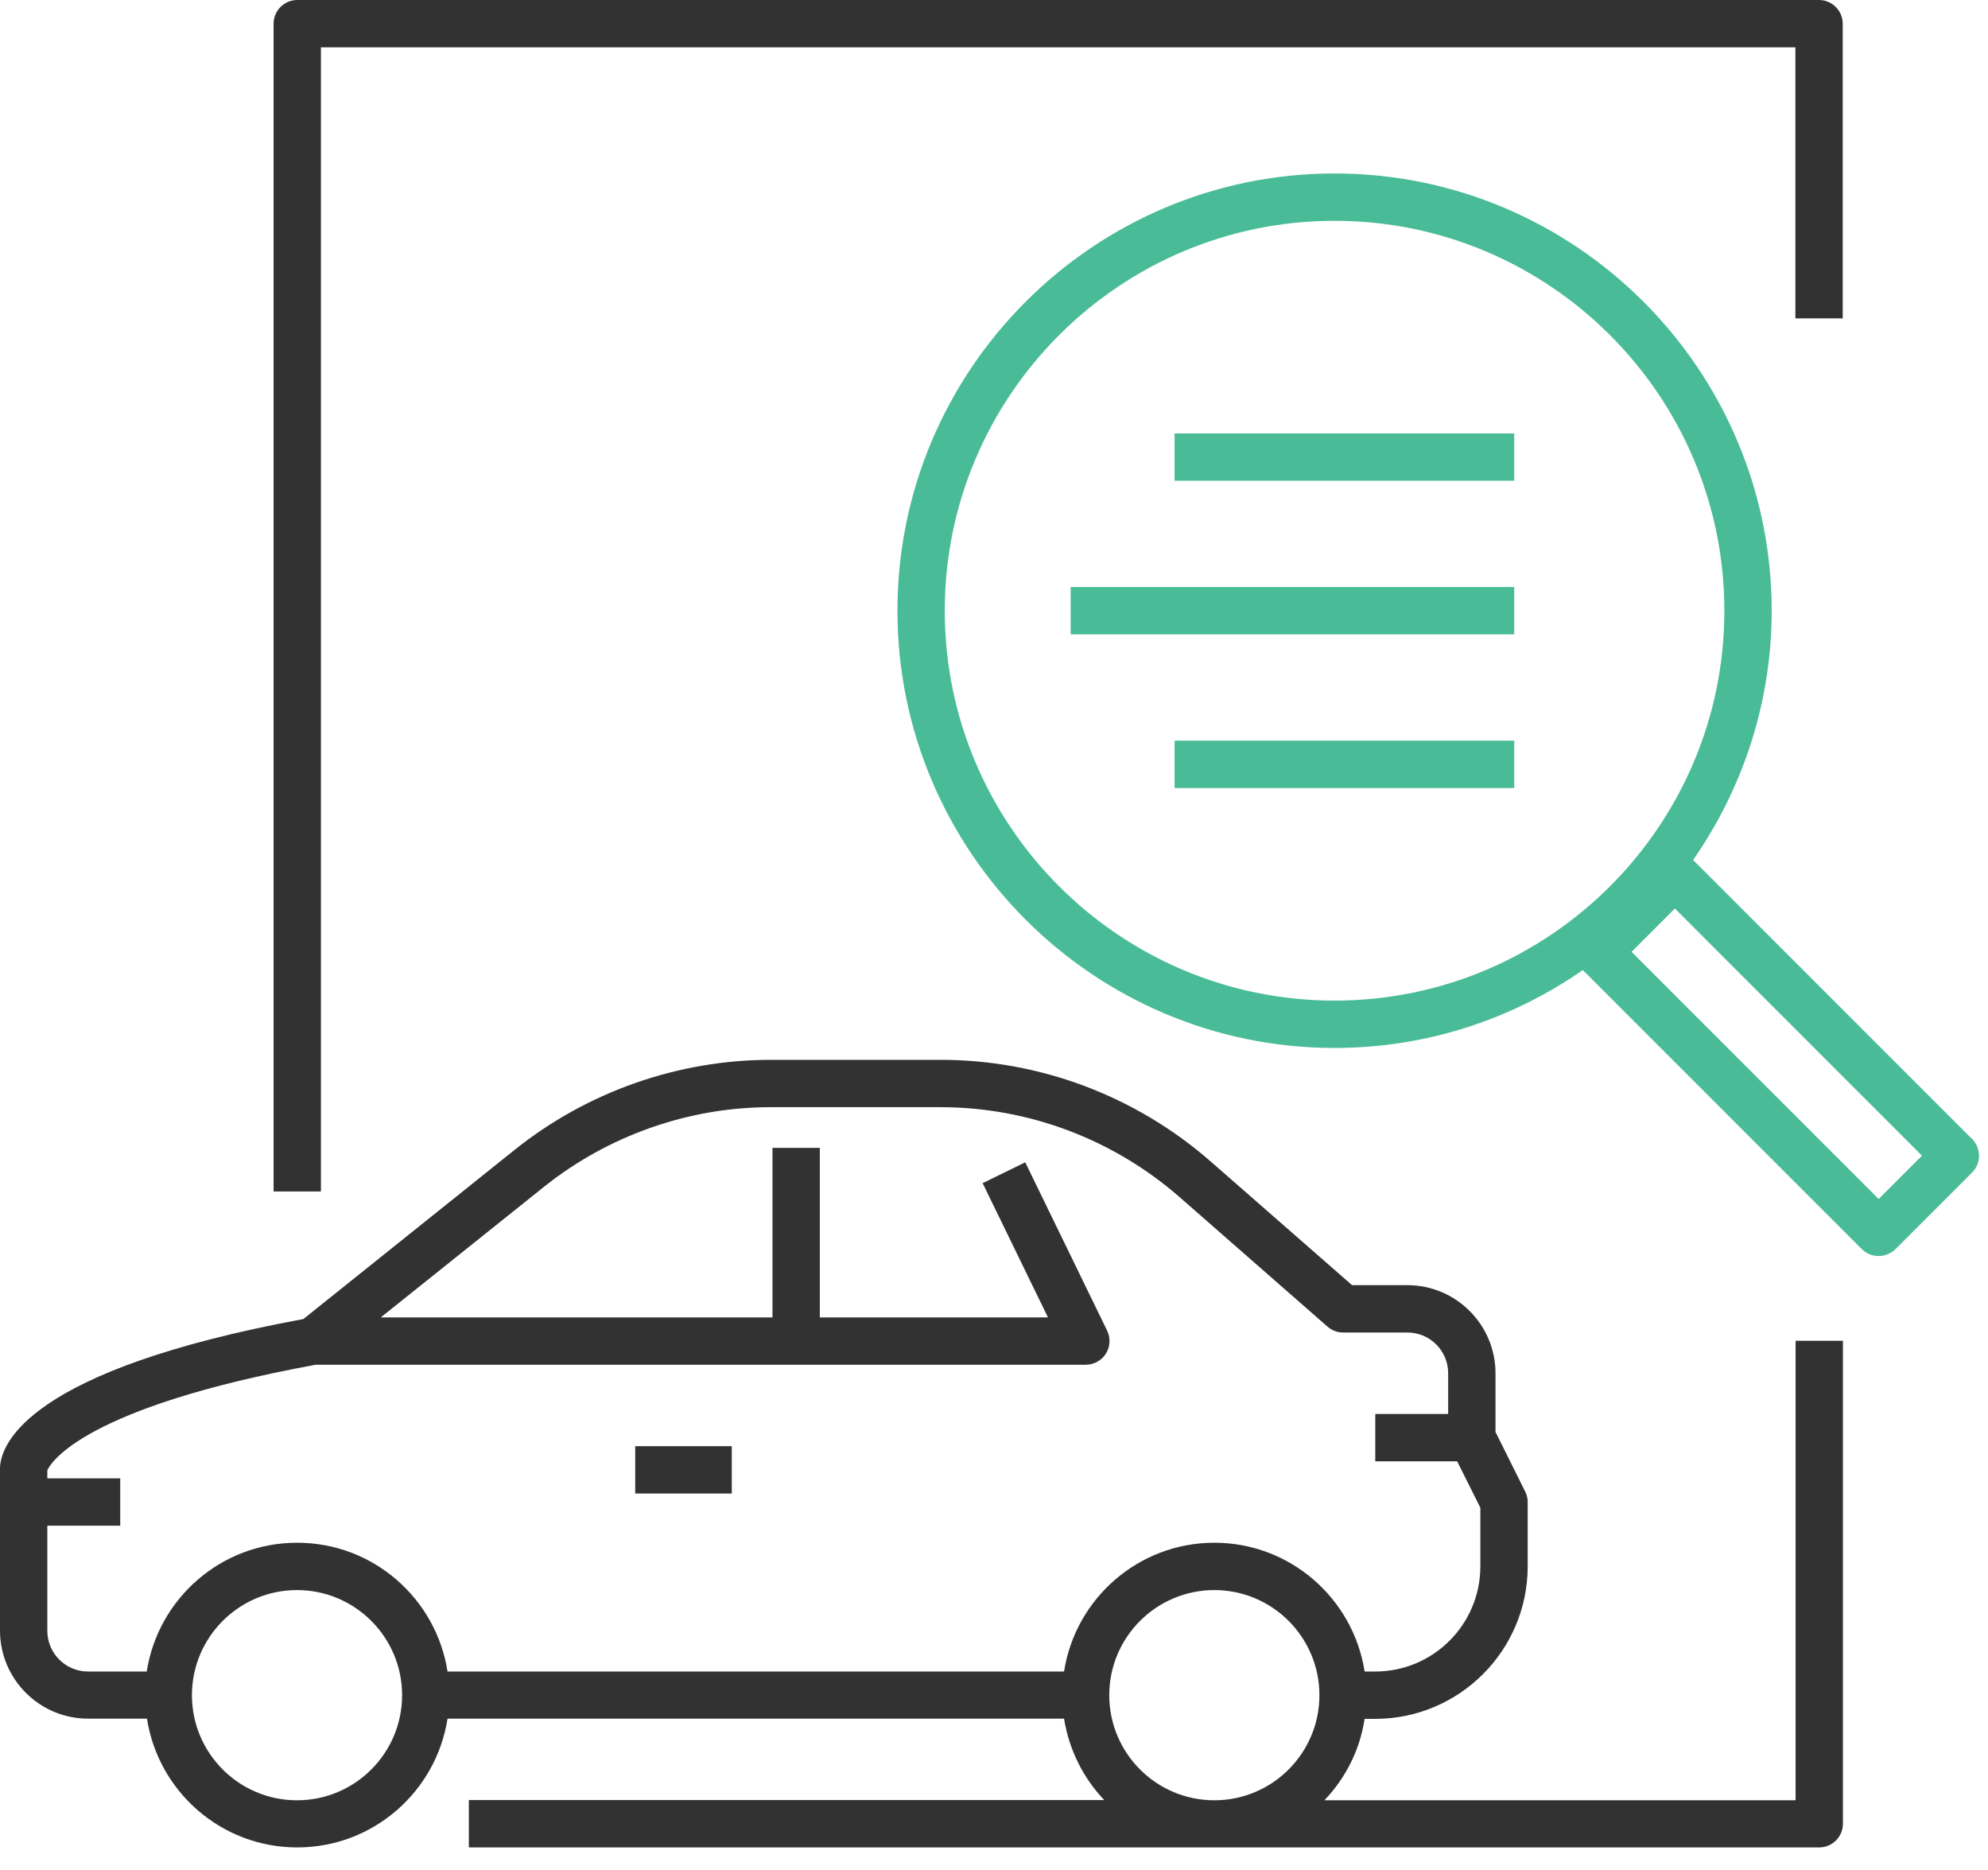 <svg width="84" height="79" viewBox="0 0 84 79" fill="none" xmlns="http://www.w3.org/2000/svg">
<g clip-path="url(#clip0_3456_35287)">
<path d="M83.33 48.118L71.54 36.328C73.62 33.338 74.86 29.708 74.86 25.798C74.86 15.618 66.57 7.328 56.39 7.328C46.21 7.328 37.92 15.618 37.92 25.798C37.92 35.978 46.21 44.268 56.39 44.268C60.29 44.268 63.9 43.048 66.88 40.978L78.67 52.768C78.87 52.968 79.12 53.058 79.38 53.058C79.64 53.058 79.89 52.958 80.09 52.768L83.33 49.528C83.52 49.338 83.62 49.088 83.62 48.818C83.62 48.548 83.51 48.298 83.33 48.108V48.118ZM39.92 25.798C39.92 16.718 47.31 9.328 56.39 9.328C65.47 9.328 72.86 16.718 72.86 25.798C72.86 34.878 65.47 42.268 56.39 42.268C47.31 42.268 39.92 34.878 39.92 25.798ZM79.38 50.648L68.94 40.208L70.77 38.378L81.21 48.818L79.38 50.648Z" fill="#49BC97"/>
<path d="M63.981 18.309H49.631V20.309H63.981V18.309Z" fill="#49BC97"/>
<path d="M63.981 31.289H49.631V33.289H63.981V31.289Z" fill="#49BC97"/>
<path d="M63.98 24.797H45.24V26.797H63.98V24.797Z" fill="#49BC97"/>
<path d="M75.86 76.049H55.96C56.85 75.12 57.46 73.93 57.66 72.609H58.11C61.66 72.609 64.55 69.719 64.55 66.169V63.45C64.55 63.289 64.51 63.139 64.44 62.999L63.19 60.489V58.01C63.19 55.959 61.52 54.289 59.47 54.289H57.13L51.15 49.059C47.99 46.3 43.94 44.77 39.75 44.77H32.57C28.65 44.77 24.81 46.12 21.75 48.569L12.82 55.719C1.15 57.88 0.06 60.999 0 61.969V68.879C0 70.93 1.67 72.6 3.72 72.6H6.21C6.69 75.68 9.35 78.04 12.56 78.04C15.77 78.04 18.43 75.68 18.91 72.6H44.96C45.17 73.919 45.78 75.12 46.66 76.04H19.81V78.04H76.87C77.42 78.04 77.87 77.59 77.87 77.04V56.639H75.87V76.04L75.86 76.049ZM46.87 71.609C46.87 69.159 48.86 67.169 51.31 67.169C53.76 67.169 55.75 69.159 55.75 71.609C55.75 74.059 53.76 76.049 51.31 76.049C48.86 76.049 46.87 74.059 46.87 71.609ZM12.55 76.049C10.1 76.049 8.11 74.059 8.11 71.609C8.11 69.159 10.1 67.169 12.55 67.169C15 67.169 16.99 69.159 16.99 71.609C16.99 74.059 15 76.049 12.55 76.049ZM12.55 65.169C9.34 65.169 6.68 67.529 6.2 70.609H3.72C2.77 70.609 2 69.84 2 68.889V64.45H5.08V62.45H2V62.109C2.14 61.789 3.53 59.45 13.34 57.65H45.88C46.22 57.65 46.55 57.469 46.73 57.179C46.91 56.889 46.93 56.52 46.78 56.209L43.32 49.099L41.52 49.98L44.28 55.65H34.64V48.489H32.64V55.65H16.09L22.99 50.13C25.7 47.969 29.09 46.77 32.56 46.77H39.74C43.45 46.77 47.03 48.12 49.83 50.559L56.09 56.039C56.27 56.2 56.51 56.289 56.75 56.289H59.47C60.42 56.289 61.19 57.059 61.19 58.01V59.73H58.11V61.73H61.57L62.55 63.69V66.169C62.55 68.62 60.56 70.609 58.11 70.609H57.66C57.18 67.529 54.52 65.169 51.31 65.169C48.1 65.169 45.44 67.529 44.96 70.609H18.91C18.43 67.529 15.77 65.169 12.56 65.169H12.55Z" fill="#323232"/>
<path d="M76.861 0H12.56C12.011 0 11.56 0.45 11.56 1V50.33H13.56V2H75.861V13.45H77.861V1C77.861 0.45 77.411 0 76.861 0Z" fill="#323232"/>
<path d="M30.92 61.09H26.84V63.09H30.92V61.09Z" fill="#323232"/>
</g>
<defs>
<clipPath id="clip0_3456_35287">
<rect width="83.63" height="78.05" fill="white"/>
</clipPath>
</defs>
</svg>
